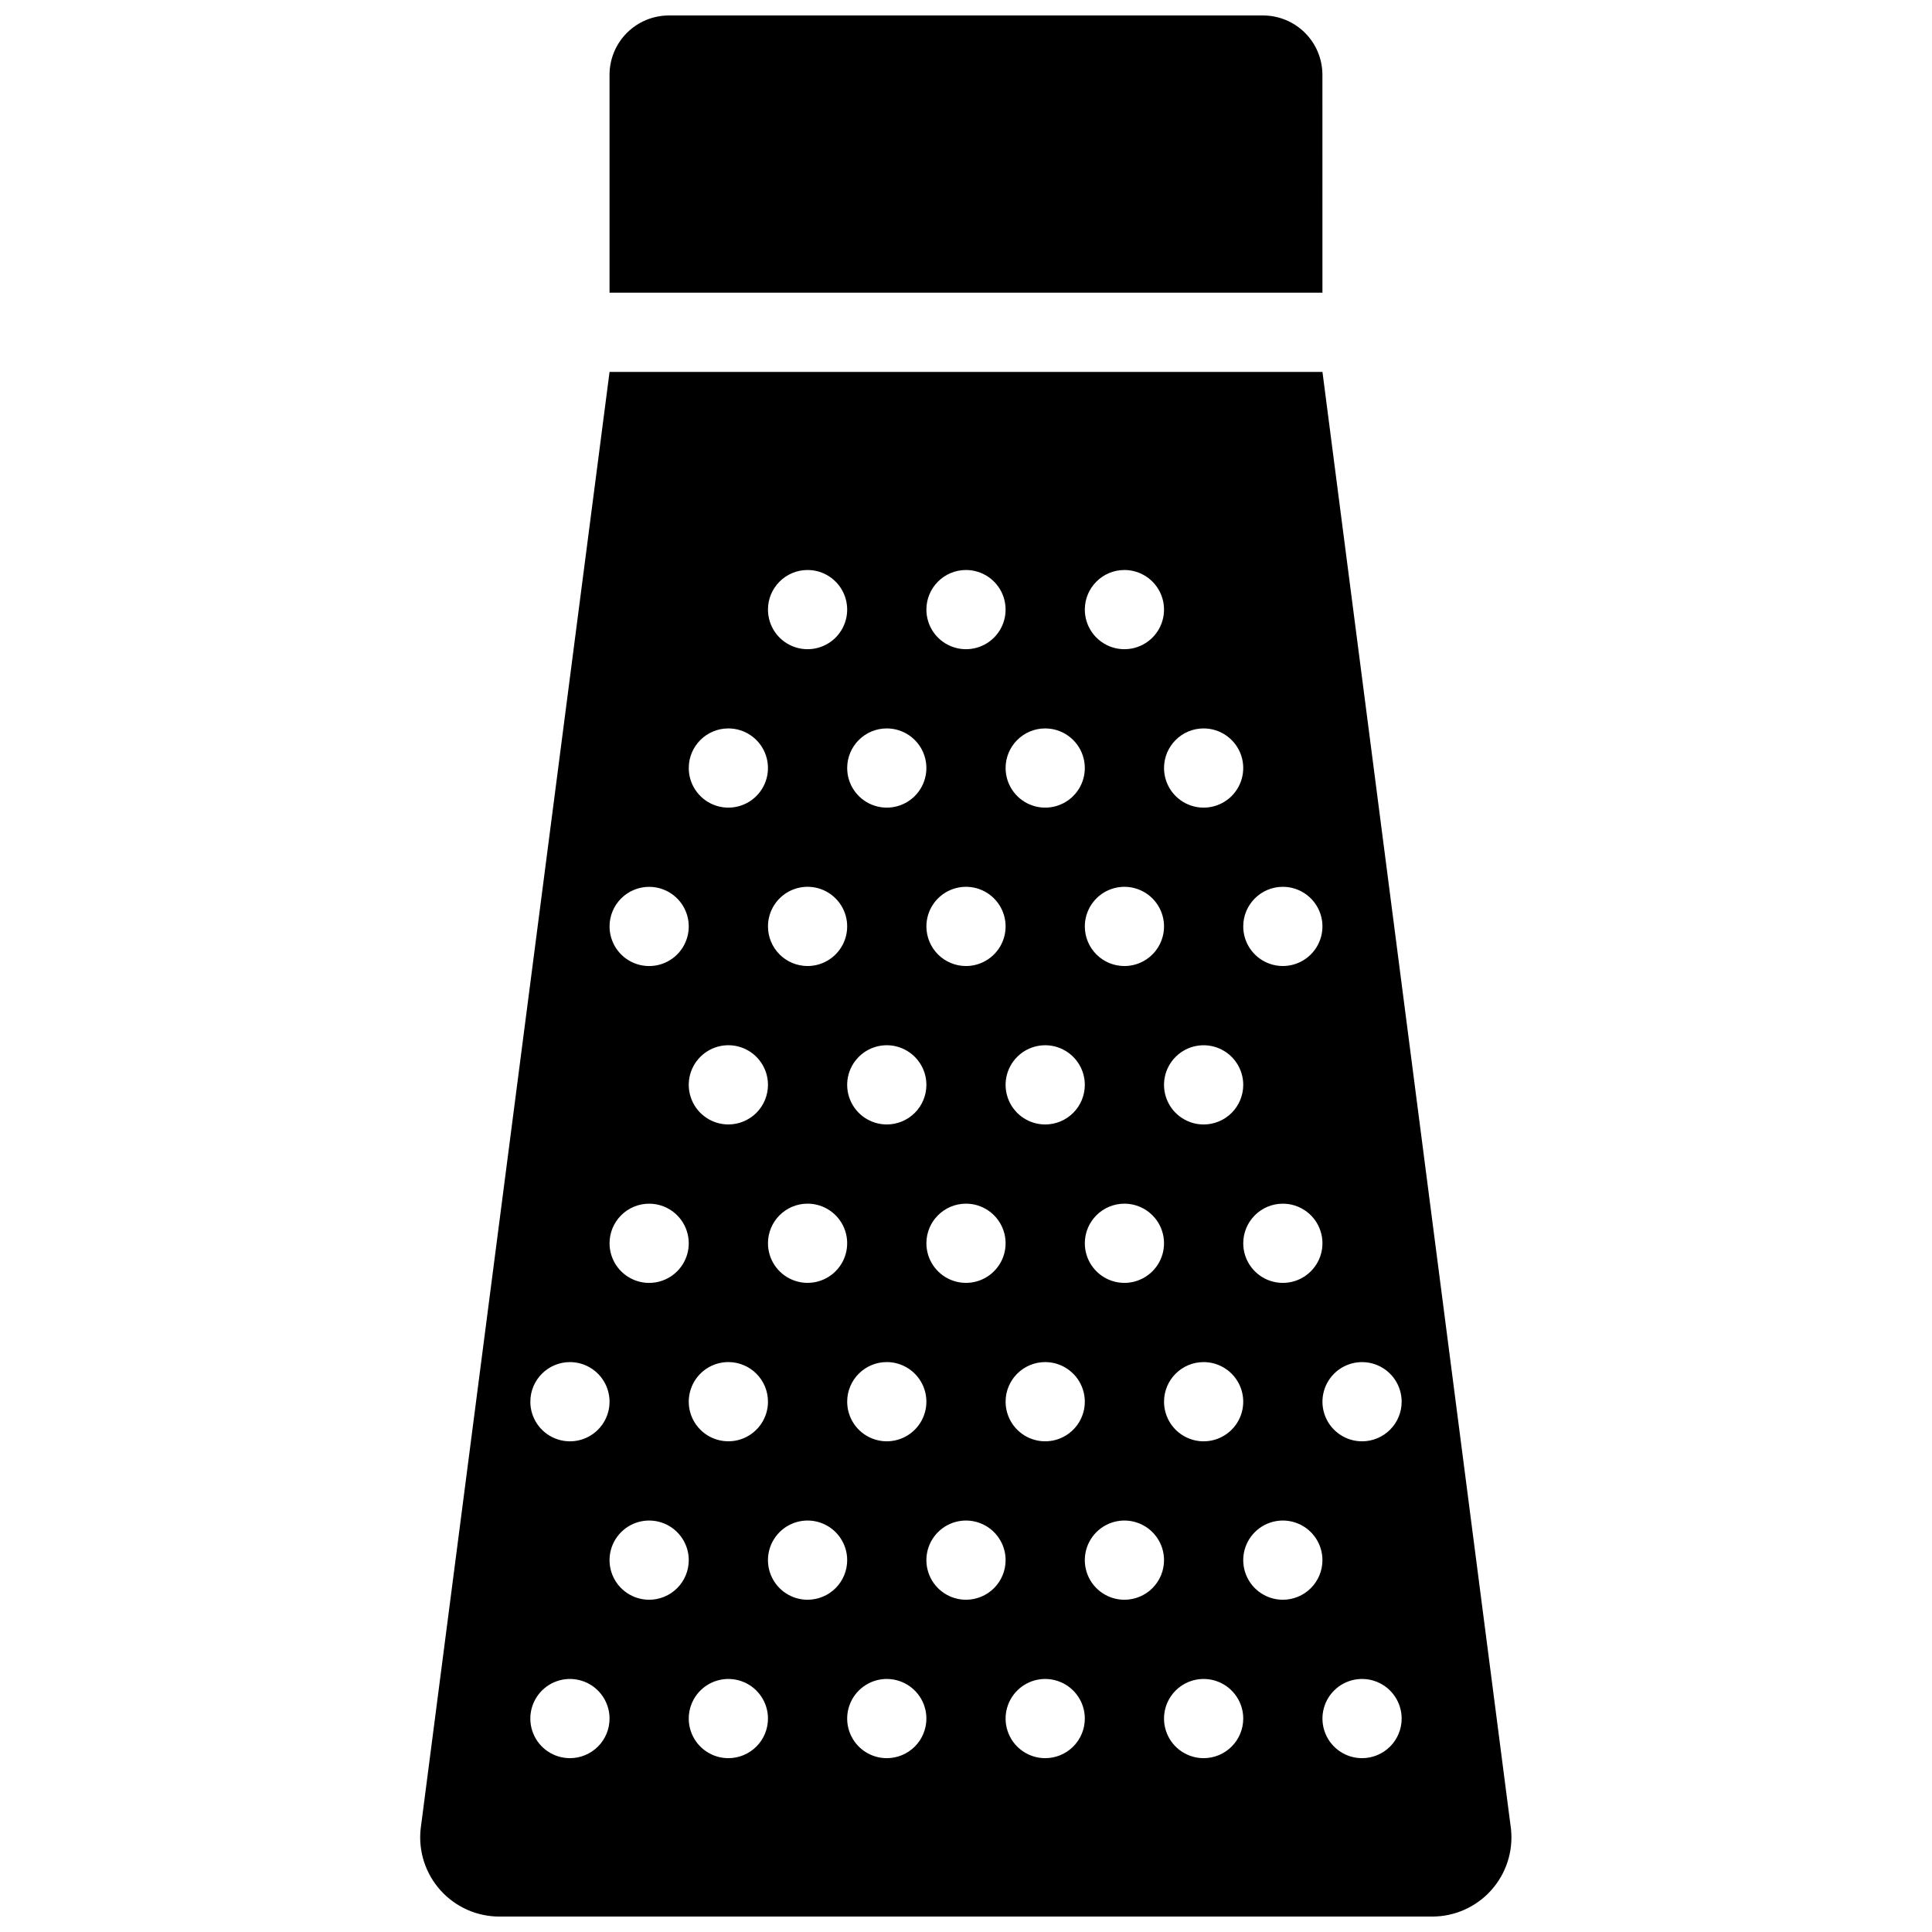 <?xml version="1.0" encoding="UTF-8"?>
<!-- Uploaded to: ICON Repo, www.svgrepo.com, Generator: ICON Repo Mixer Tools -->
<svg width="800px" height="800px" version="1.1" viewBox="144 144 512 512" xmlns="http://www.w3.org/2000/svg">
 <defs>
  <clipPath id="a">
   <path d="m255 148.09h290v503.81h-290z"/>
  </clipPath>
 </defs>
 <g clip-path="url(#a)">
  <path d="m494.46 221.57h-188.93v-57.73c0-4.172 1.656-8.18 4.609-11.133 2.953-2.949 6.957-4.609 11.133-4.609h157.44c4.176 0 8.18 1.66 11.133 4.609 2.953 2.953 4.609 6.961 4.609 11.133zm29.074 430.34h-247.07c-5.973 0.035-11.676-2.477-15.68-6.906-4.008-4.426-5.941-10.352-5.312-16.289l50.066-386.15h188.93l49.961 386.15h0.004c0.625 5.922-1.293 11.828-5.277 16.25-3.984 4.426-9.66 6.949-15.613 6.945zm-50.062-262.4c0 4.242 2.555 8.07 6.477 9.695s8.438 0.727 11.438-2.273c3.004-3.004 3.902-7.519 2.277-11.441s-5.453-6.477-9.699-6.477c-5.793 0-10.492 4.699-10.492 10.496zm-125.95 41.984c0-4.246-2.559-8.074-6.481-9.699-3.922-1.625-8.438-0.727-11.438 2.277-3.004 3-3.902 7.516-2.277 11.438s5.453 6.481 9.699 6.481c2.781 0 5.453-1.109 7.422-3.074 1.969-1.969 3.074-4.641 3.074-7.422zm-10.496 73.473v-0.004c-4.246 0-8.074 2.559-9.699 6.481s-0.727 8.438 2.277 11.438c3 3.004 7.516 3.902 11.438 2.277 3.922-1.625 6.481-5.453 6.481-9.699 0-2.781-1.105-5.453-3.074-7.422-1.969-1.965-4.641-3.074-7.422-3.074zm10.496-31.488c0 4.242 2.555 8.07 6.477 9.695s8.438 0.727 11.441-2.277c3-3 3.898-7.516 2.273-11.438s-5.453-6.477-9.695-6.477c-5.797 0-10.496 4.699-10.496 10.496zm10.496-73.473c4.242 0 8.07-2.559 9.695-6.481s0.727-8.438-2.273-11.438c-3.004-3.004-7.519-3.902-11.441-2.277s-6.477 5.453-6.477 9.699c0 2.781 1.105 5.453 3.074 7.422s4.637 3.074 7.422 3.074zm10.496 115.46v-0.004c0 4.246 2.555 8.074 6.477 9.699s8.438 0.727 11.441-2.277c3-3 3.898-7.516 2.273-11.438s-5.453-6.481-9.695-6.481c-5.797 0-10.496 4.699-10.496 10.496zm20.992-83.969c0-4.246-2.559-8.074-6.481-9.699-3.922-1.625-8.438-0.727-11.438 2.277-3.004 3-3.902 7.516-2.277 11.438s5.453 6.481 9.699 6.481c2.781 0 5.453-1.109 7.422-3.074 1.969-1.969 3.074-4.641 3.074-7.422zm0 41.984c0 4.242 2.555 8.07 6.477 9.695s8.438 0.727 11.441-2.277c3-3 3.898-7.516 2.273-11.438s-5.453-6.477-9.695-6.477c-5.797 0-10.496 4.699-10.496 10.496zm10.496-73.473c4.242 0 8.07-2.559 9.695-6.481s0.727-8.438-2.273-11.438c-3.004-3.004-7.519-3.902-11.441-2.277s-6.477 5.453-6.477 9.699c0 2.781 1.105 5.453 3.074 7.422s4.637 3.074 7.422 3.074zm10.496 115.46v-0.004c0 4.246 2.555 8.074 6.477 9.699s8.438 0.727 11.441-2.277c3-3 3.898-7.516 2.273-11.438s-5.453-6.481-9.695-6.481c-5.797 0-10.496 4.699-10.496 10.496zm20.992-83.969c0-4.246-2.559-8.074-6.481-9.699-3.922-1.625-8.438-0.727-11.438 2.277-3.004 3-3.902 7.516-2.277 11.438s5.453 6.481 9.699 6.481c2.781 0 5.453-1.109 7.422-3.074 1.965-1.969 3.074-4.641 3.074-7.422zm0 41.984c0 4.242 2.555 8.07 6.477 9.695s8.438 0.727 11.441-2.277c3-3 3.898-7.516 2.273-11.438s-5.453-6.477-9.695-6.477c-5.797 0-10.496 4.699-10.496 10.496zm10.496-73.473c4.242 0 8.07-2.559 9.695-6.481s0.727-8.438-2.273-11.438c-3.004-3.004-7.519-3.902-11.441-2.277s-6.477 5.453-6.477 9.699c0 2.781 1.105 5.453 3.074 7.422 1.965 1.969 4.637 3.074 7.422 3.074zm10.496 115.46v-0.004c0 4.246 2.555 8.074 6.477 9.699s8.438 0.727 11.441-2.277c3-3 3.898-7.516 2.273-11.438s-5.453-6.481-9.695-6.481c-5.797 0-10.496 4.699-10.496 10.496zm20.992-83.969c0-4.246-2.559-8.074-6.481-9.699-3.922-1.625-8.438-0.727-11.438 2.277-3.004 3-3.902 7.516-2.277 11.438s5.453 6.481 9.699 6.481c2.781 0 5.453-1.109 7.422-3.074 1.965-1.969 3.074-4.641 3.074-7.422zm0 41.984c0 4.242 2.555 8.07 6.477 9.695s8.438 0.727 11.438-2.277c3.004-3 3.902-7.516 2.277-11.438s-5.453-6.477-9.699-6.477c-5.793 0-10.492 4.699-10.492 10.496zm-20.992-125.95c0 4.242 2.555 8.07 6.477 9.695s8.438 0.727 11.441-2.273c3-3.004 3.898-7.519 2.273-11.441s-5.453-6.477-9.695-6.477c-5.797 0-10.496 4.699-10.496 10.496zm-20.992-41.984c0 4.246 2.555 8.07 6.477 9.695s8.438 0.727 11.441-2.273c3-3.004 3.898-7.516 2.273-11.441-1.625-3.922-5.453-6.477-9.695-6.477-5.797 0-10.496 4.699-10.496 10.496zm-20.992 41.984c0 4.242 2.555 8.07 6.477 9.695s8.438 0.727 11.441-2.273c3-3.004 3.898-7.519 2.273-11.441s-5.453-6.477-9.695-6.477c-5.797 0-10.496 4.699-10.496 10.496zm-20.992-41.984c0 4.246 2.555 8.07 6.477 9.695s8.438 0.727 11.441-2.273c3-3.004 3.898-7.516 2.273-11.441-1.625-3.922-5.453-6.477-9.695-6.477-5.797 0-10.496 4.699-10.496 10.496zm-20.992 41.984c0 4.242 2.555 8.07 6.477 9.695s8.438 0.727 11.441-2.273c3-3.004 3.898-7.519 2.273-11.441s-5.453-6.477-9.695-6.477c-5.797 0-10.496 4.699-10.496 10.496zm-20.992-41.984c0 4.246 2.555 8.07 6.477 9.695s8.438 0.727 11.441-2.273c3-3.004 3.898-7.516 2.273-11.441-1.625-3.922-5.453-6.477-9.695-6.477-5.797 0-10.496 4.699-10.496 10.496zm-20.992 41.984c0 4.242 2.555 8.07 6.477 9.695 3.926 1.625 8.438 0.727 11.441-2.273 3-3.004 3.898-7.519 2.273-11.441s-5.453-6.477-9.695-6.477c-5.797 0-10.496 4.699-10.496 10.496zm-20.992 41.984c0 4.242 2.555 8.07 6.477 9.695 3.926 1.625 8.438 0.727 11.441-2.273 3-3.004 3.898-7.519 2.273-11.441s-5.449-6.477-9.695-6.477c-5.797 0-10.496 4.699-10.496 10.496zm0 83.969c0 4.242 2.555 8.07 6.477 9.695 3.926 1.625 8.438 0.727 11.441-2.277 3-3 3.898-7.516 2.273-11.438s-5.449-6.477-9.695-6.477c-5.797 0-10.496 4.699-10.496 10.496zm-20.992 41.984v-0.004c0 4.246 2.555 8.074 6.481 9.699 3.922 1.625 8.434 0.727 11.438-2.277 3-3 3.898-7.516 2.273-11.438s-5.449-6.481-9.695-6.481c-5.797 0-10.496 4.699-10.496 10.496zm20.992 83.969v-0.004c0-4.242-2.559-8.07-6.481-9.695-3.922-1.625-8.438-0.727-11.438 2.273-3.004 3.004-3.902 7.519-2.277 11.441s5.453 6.477 9.699 6.477c2.781 0 5.453-1.105 7.422-3.074s3.074-4.637 3.074-7.422zm20.992-41.984v-0.004c0-4.242-2.559-8.07-6.481-9.695s-8.438-0.727-11.438 2.273c-3.004 3.004-3.902 7.519-2.277 11.441s5.453 6.477 9.699 6.477c2.781 0 5.453-1.105 7.422-3.074s3.074-4.637 3.074-7.422zm20.992 41.984v-0.004c0-4.242-2.559-8.07-6.481-9.695-3.922-1.625-8.438-0.727-11.438 2.273-3.004 3.004-3.902 7.519-2.277 11.441s5.453 6.477 9.699 6.477c2.781 0 5.453-1.105 7.422-3.074s3.074-4.637 3.074-7.422zm20.992-41.984v-0.004c0-4.242-2.559-8.07-6.481-9.695s-8.438-0.727-11.438 2.273c-3.004 3.004-3.902 7.519-2.277 11.441s5.453 6.477 9.699 6.477c2.781 0 5.453-1.105 7.422-3.074s3.074-4.637 3.074-7.422zm20.992 41.984v-0.004c0-4.242-2.559-8.07-6.481-9.695-3.922-1.625-8.438-0.727-11.438 2.273-3.004 3.004-3.902 7.519-2.277 11.441s5.453 6.477 9.699 6.477c2.781 0 5.453-1.105 7.422-3.074s3.074-4.637 3.074-7.422zm20.992-41.984v-0.004c0-4.242-2.559-8.07-6.481-9.695s-8.438-0.727-11.438 2.273c-3.004 3.004-3.902 7.519-2.277 11.441s5.453 6.477 9.699 6.477c2.781 0 5.453-1.105 7.422-3.074s3.074-4.637 3.074-7.422zm20.992 41.984v-0.004c0-4.242-2.559-8.07-6.481-9.695-3.922-1.625-8.438-0.727-11.438 2.273-3.004 3.004-3.902 7.519-2.277 11.441s5.453 6.477 9.699 6.477c2.781 0 5.453-1.105 7.422-3.074 1.965-1.969 3.074-4.637 3.074-7.422zm20.992-41.984v-0.004c0-4.242-2.559-8.07-6.481-9.695s-8.438-0.727-11.438 2.273c-3.004 3.004-3.902 7.519-2.277 11.441s5.453 6.477 9.699 6.477c2.781 0 5.453-1.105 7.422-3.074 1.965-1.969 3.074-4.637 3.074-7.422zm20.992 41.984v-0.004c0-4.242-2.559-8.07-6.481-9.695-3.922-1.625-8.438-0.727-11.438 2.273-3.004 3.004-3.902 7.519-2.277 11.441s5.453 6.477 9.699 6.477c2.781 0 5.453-1.105 7.422-3.074 1.965-1.969 3.074-4.637 3.074-7.422zm20.992-41.984-0.004-0.004c0-4.242-2.555-8.07-6.477-9.695s-8.438-0.727-11.438 2.273c-3.004 3.004-3.902 7.519-2.277 11.441s5.453 6.477 9.695 6.477c2.785 0 5.457-1.105 7.422-3.074 1.969-1.969 3.074-4.637 3.074-7.422zm20.992 41.984-0.004-0.004c0-4.242-2.555-8.07-6.477-9.695-3.922-1.625-8.438-0.727-11.441 2.273-3 3.004-3.898 7.519-2.273 11.441s5.453 6.477 9.695 6.477c2.785 0 5.457-1.105 7.422-3.074 1.969-1.969 3.074-4.637 3.074-7.422zm0-83.969-0.004-0.004c0-4.242-2.555-8.07-6.477-9.695-3.922-1.625-8.438-0.727-11.441 2.273-3 3.004-3.898 7.519-2.273 11.441s5.453 6.477 9.695 6.477c2.785 0 5.457-1.105 7.422-3.074 1.969-1.965 3.074-4.637 3.074-7.422z"/>
 </g>
</svg>